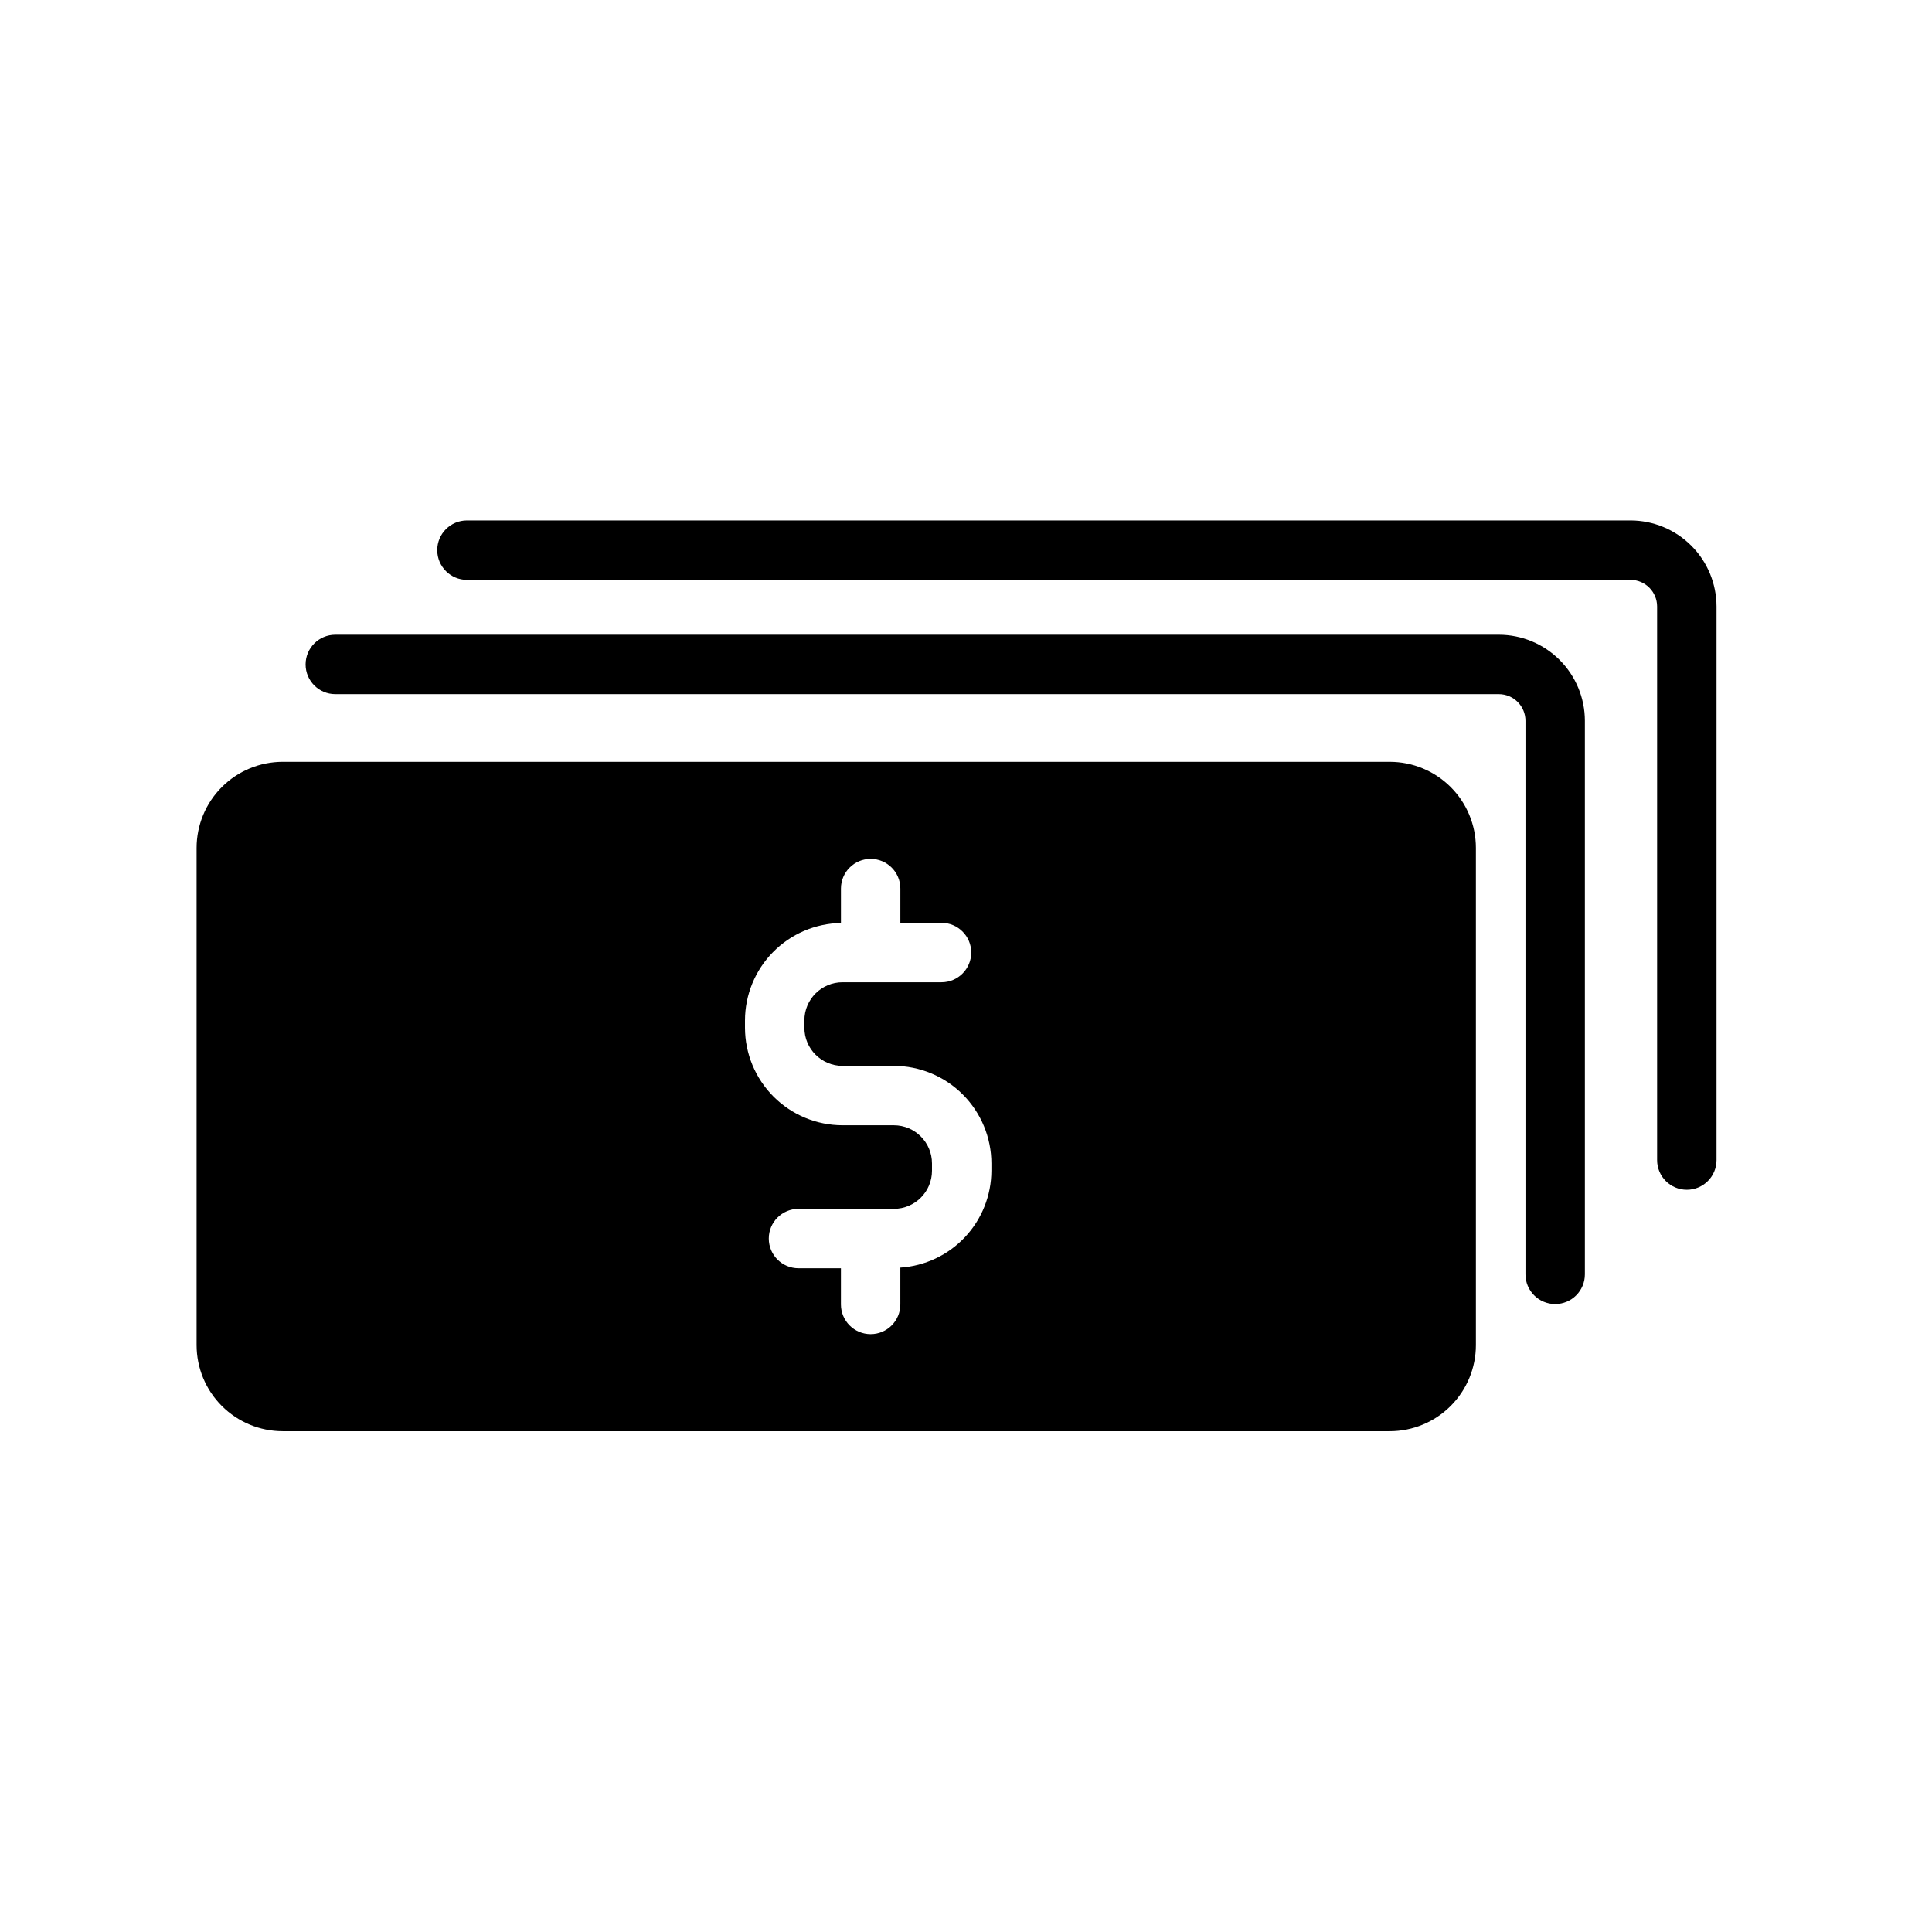 <?xml version="1.0" encoding="UTF-8"?>
<!-- Uploaded to: ICON Repo, www.svgrepo.com, Generator: ICON Repo Mixer Tools -->
<svg fill="#000000" width="800px" height="800px" version="1.1" viewBox="144 144 512 512" xmlns="http://www.w3.org/2000/svg">
 <g>
  <path d="m541.2 312.21h-308.34c-4.348 0-7.871 3.523-7.871 7.871s3.523 7.871 7.871 7.871h308.34c3.902 0.004 7.062 3.168 7.066 7.066v146.7c0 4.348 3.523 7.871 7.871 7.871 4.348 0 7.871-3.523 7.871-7.871v-146.7c-0.004-6.047-2.41-11.844-6.684-16.121-4.277-4.277-10.078-6.684-16.125-6.688z"/>
  <path d="m576.09 281.92h-308.34c-4.348 0-7.875 3.523-7.875 7.871 0 4.348 3.527 7.875 7.875 7.875h308.34c3.898 0 7.059 3.164 7.062 7.062v146.7c0 4.348 3.527 7.871 7.875 7.871s7.871-3.523 7.871-7.871v-146.7c-0.008-6.047-2.41-11.848-6.688-16.121-4.277-4.277-10.074-6.684-16.121-6.688z"/>
  <path d="m512.32 345.89h-293.41c-6.047 0.004-11.844 2.41-16.121 6.688-4.277 4.273-6.68 10.074-6.688 16.121v131.78c0.008 6.047 2.414 11.844 6.688 16.117 4.277 4.277 10.074 6.68 16.121 6.688h293.41c6.047-0.008 11.848-2.41 16.125-6.688 4.273-4.277 6.68-10.074 6.684-16.125v-131.78c-0.008-6.047-2.41-11.844-6.688-16.117s-10.074-6.68-16.121-6.684zm-105.59 108.37c-0.02 6.539-2.519 12.828-7 17.594s-10.602 7.652-17.129 8.078v9.762-0.004c0 4.348-3.523 7.875-7.871 7.875-4.348 0-7.875-3.527-7.875-7.875v-9.586h-11.246c-4.344 0-7.871-3.523-7.871-7.871 0-4.348 3.527-7.871 7.871-7.871h25.27c5.578-0.004 10.102-4.523 10.109-10.102v-1.945c-0.008-5.582-4.527-10.102-10.109-10.109h-13.605c-6.852-0.008-13.418-2.734-18.262-7.578-4.848-4.844-7.57-11.41-7.582-18.262v-1.949c0.012-6.777 2.684-13.281 7.438-18.105 4.758-4.828 11.219-7.594 17.992-7.707v-9.121c0-4.348 3.527-7.871 7.875-7.871 4.344 0 7.871 3.523 7.871 7.871v9.078h10.91-0.004c4.348 0 7.875 3.523 7.875 7.871s-3.527 7.875-7.875 7.875h-26.238c-5.578 0.008-10.098 4.527-10.102 10.109v1.949c0.004 5.578 4.523 10.098 10.102 10.102h13.605c6.856 0.008 13.426 2.734 18.27 7.582 4.848 4.848 7.574 11.418 7.582 18.27z"/>
 </g>
</svg>